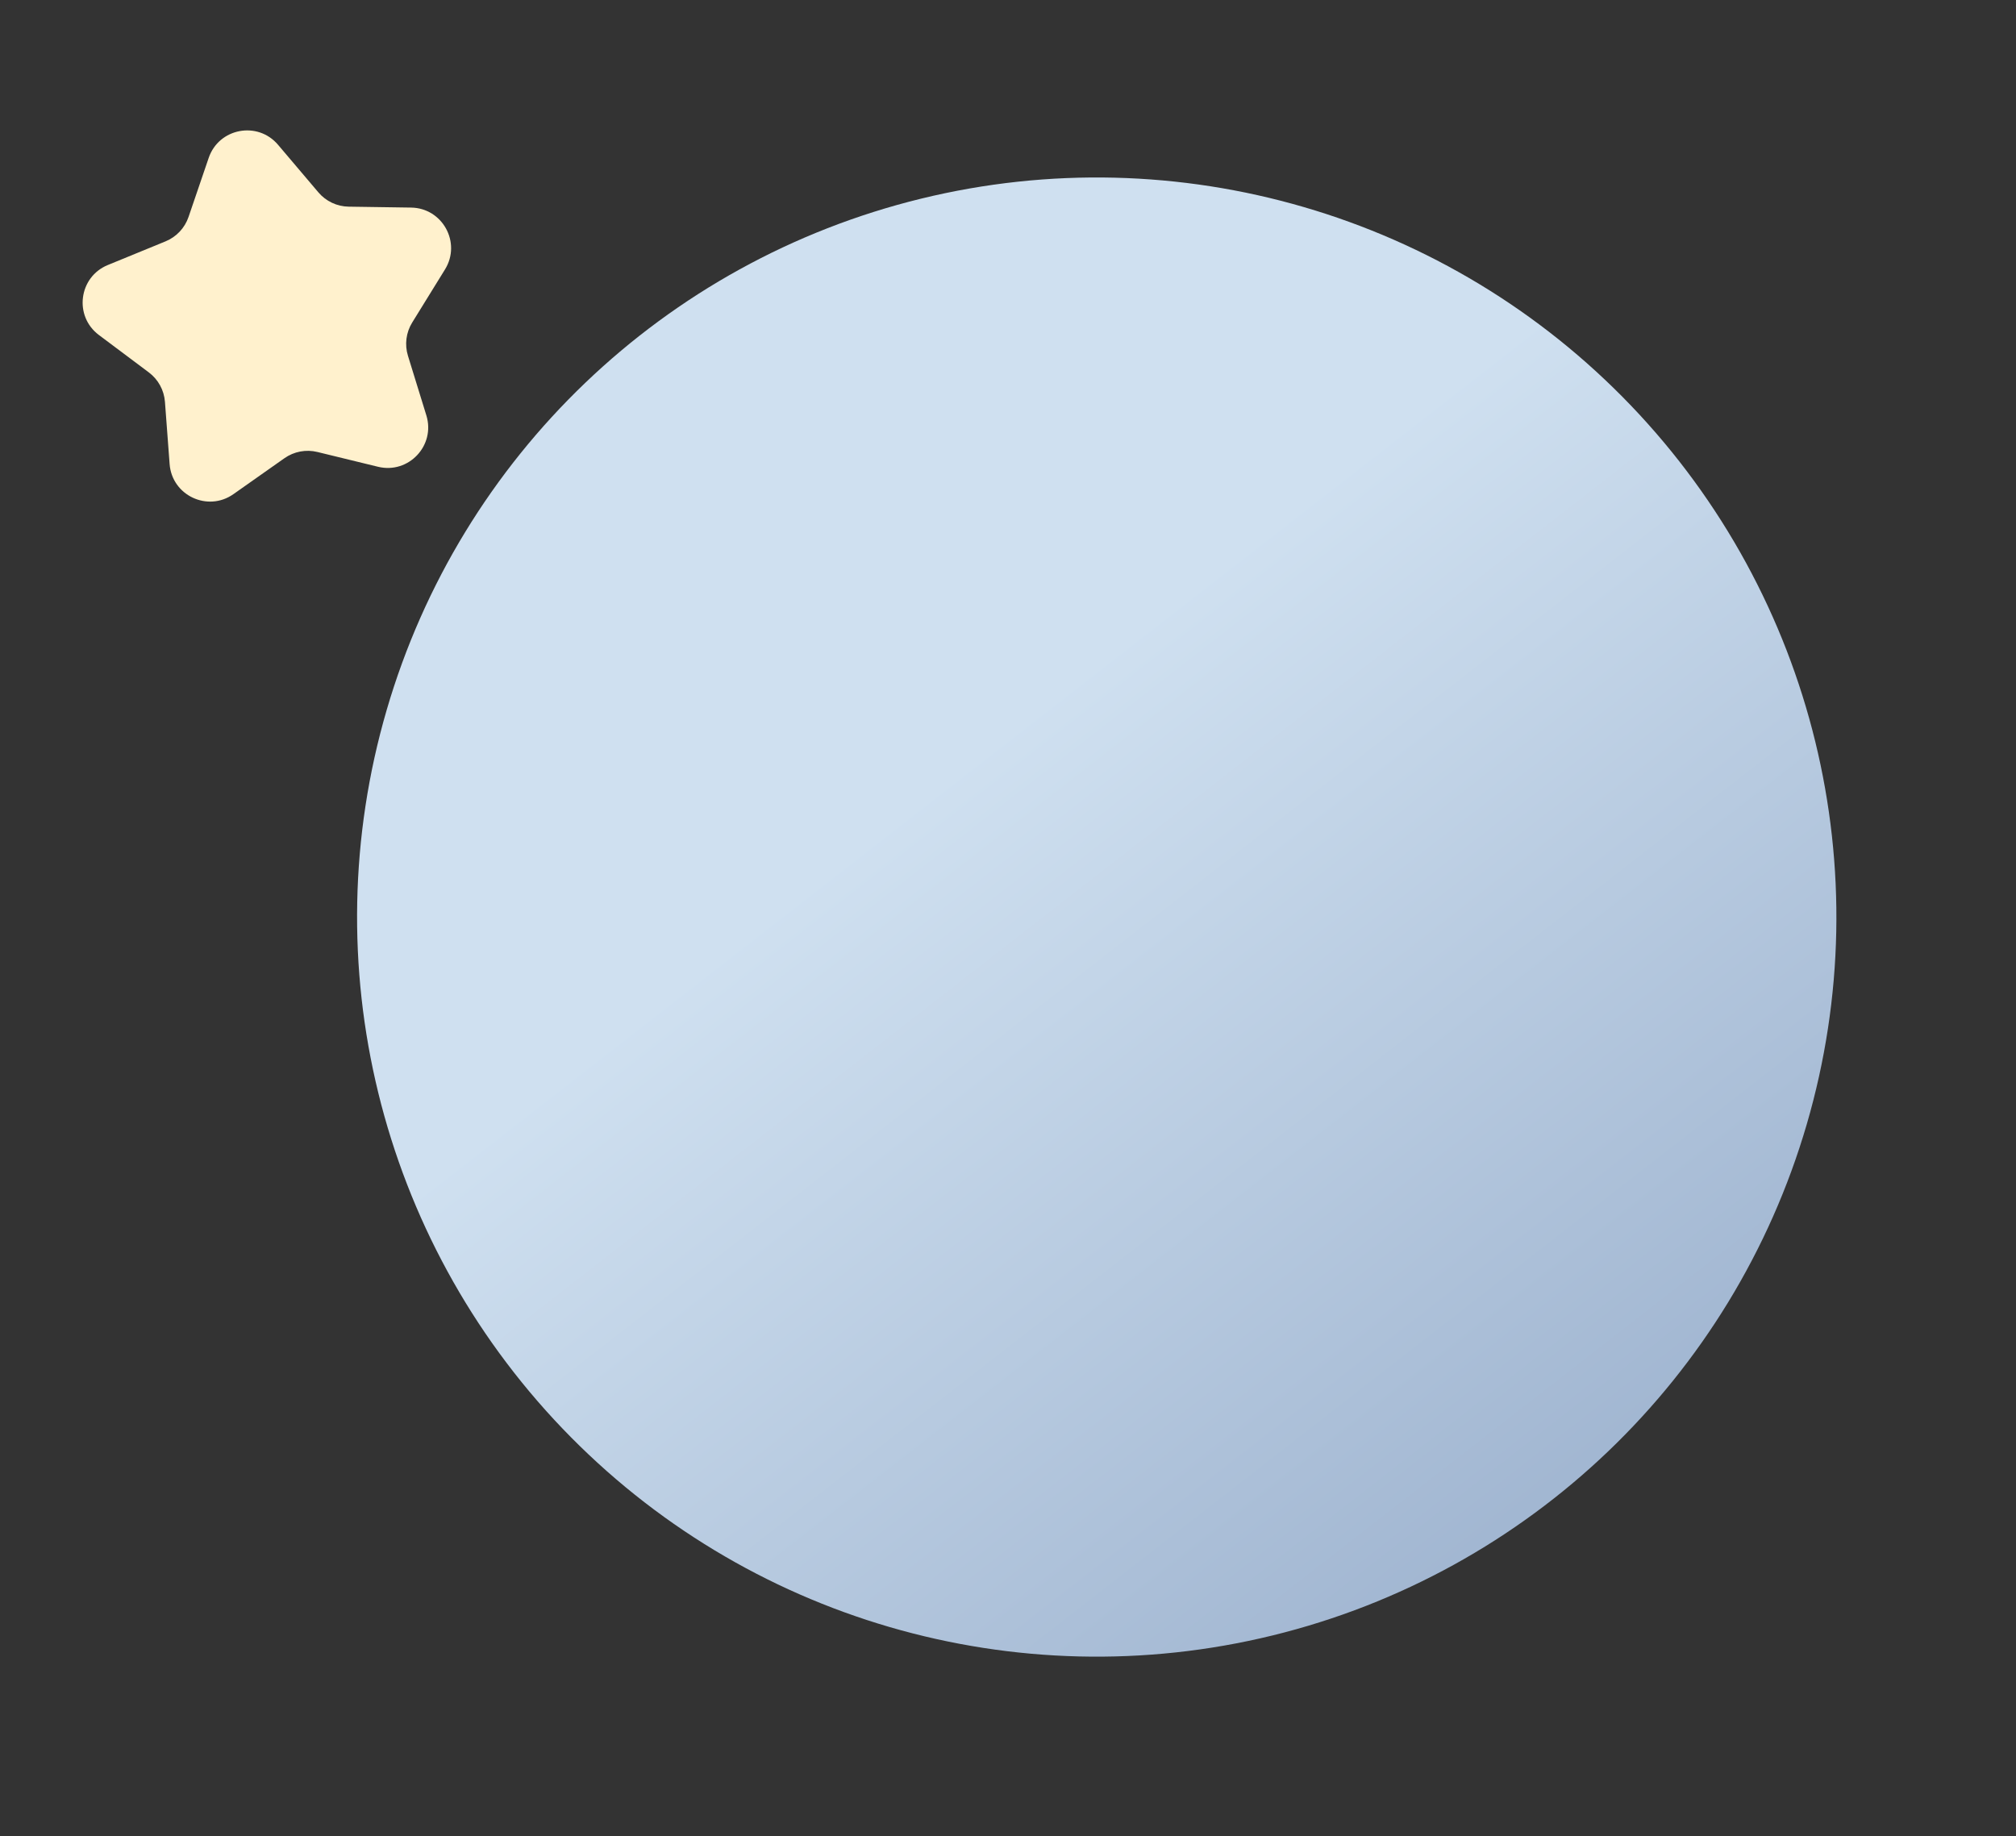 <svg width="348" height="317" viewBox="0 0 348 317" fill="none" xmlns="http://www.w3.org/2000/svg">
<rect x="0" y="0" width="348" height="317" fill="#333333" stroke="none"/>
<circle cx="189.318" cy="158.318" r="127.677" transform="rotate(16.259 189.318 158.318)" fill="url(#paint0_linear_685_598)"/>
<path d="M36.025 27.256C37.781 22.111 44.474 20.844 47.989 24.989L54.956 33.205C56.262 34.746 58.171 35.648 60.192 35.677L70.962 35.836C76.397 35.916 79.671 41.889 76.815 46.514L71.154 55.678C70.092 57.397 69.825 59.491 70.421 61.422L73.598 71.714C75.202 76.908 70.532 81.868 65.251 80.58L54.786 78.028C52.823 77.549 50.749 77.942 49.097 79.106L40.291 85.308C35.846 88.438 29.686 85.53 29.279 80.11L28.473 69.368C28.321 67.353 27.307 65.502 25.69 64.29L17.069 57.831C12.719 54.572 13.582 47.815 18.611 45.753L28.577 41.666C30.447 40.9 31.894 39.362 32.546 37.45L36.025 27.256Z" fill="#FFF1CD"/>
<defs>
<linearGradient id="paint0_linear_685_598" x1="398.9" y1="310.491" x2="160.537" y2="138.229" gradientUnits="userSpaceOnUse">
<stop stop-color="#7D95B9"/>
<stop offset="1" stop-color="#CFE0F0"/>
</linearGradient>
</defs>
</svg>
